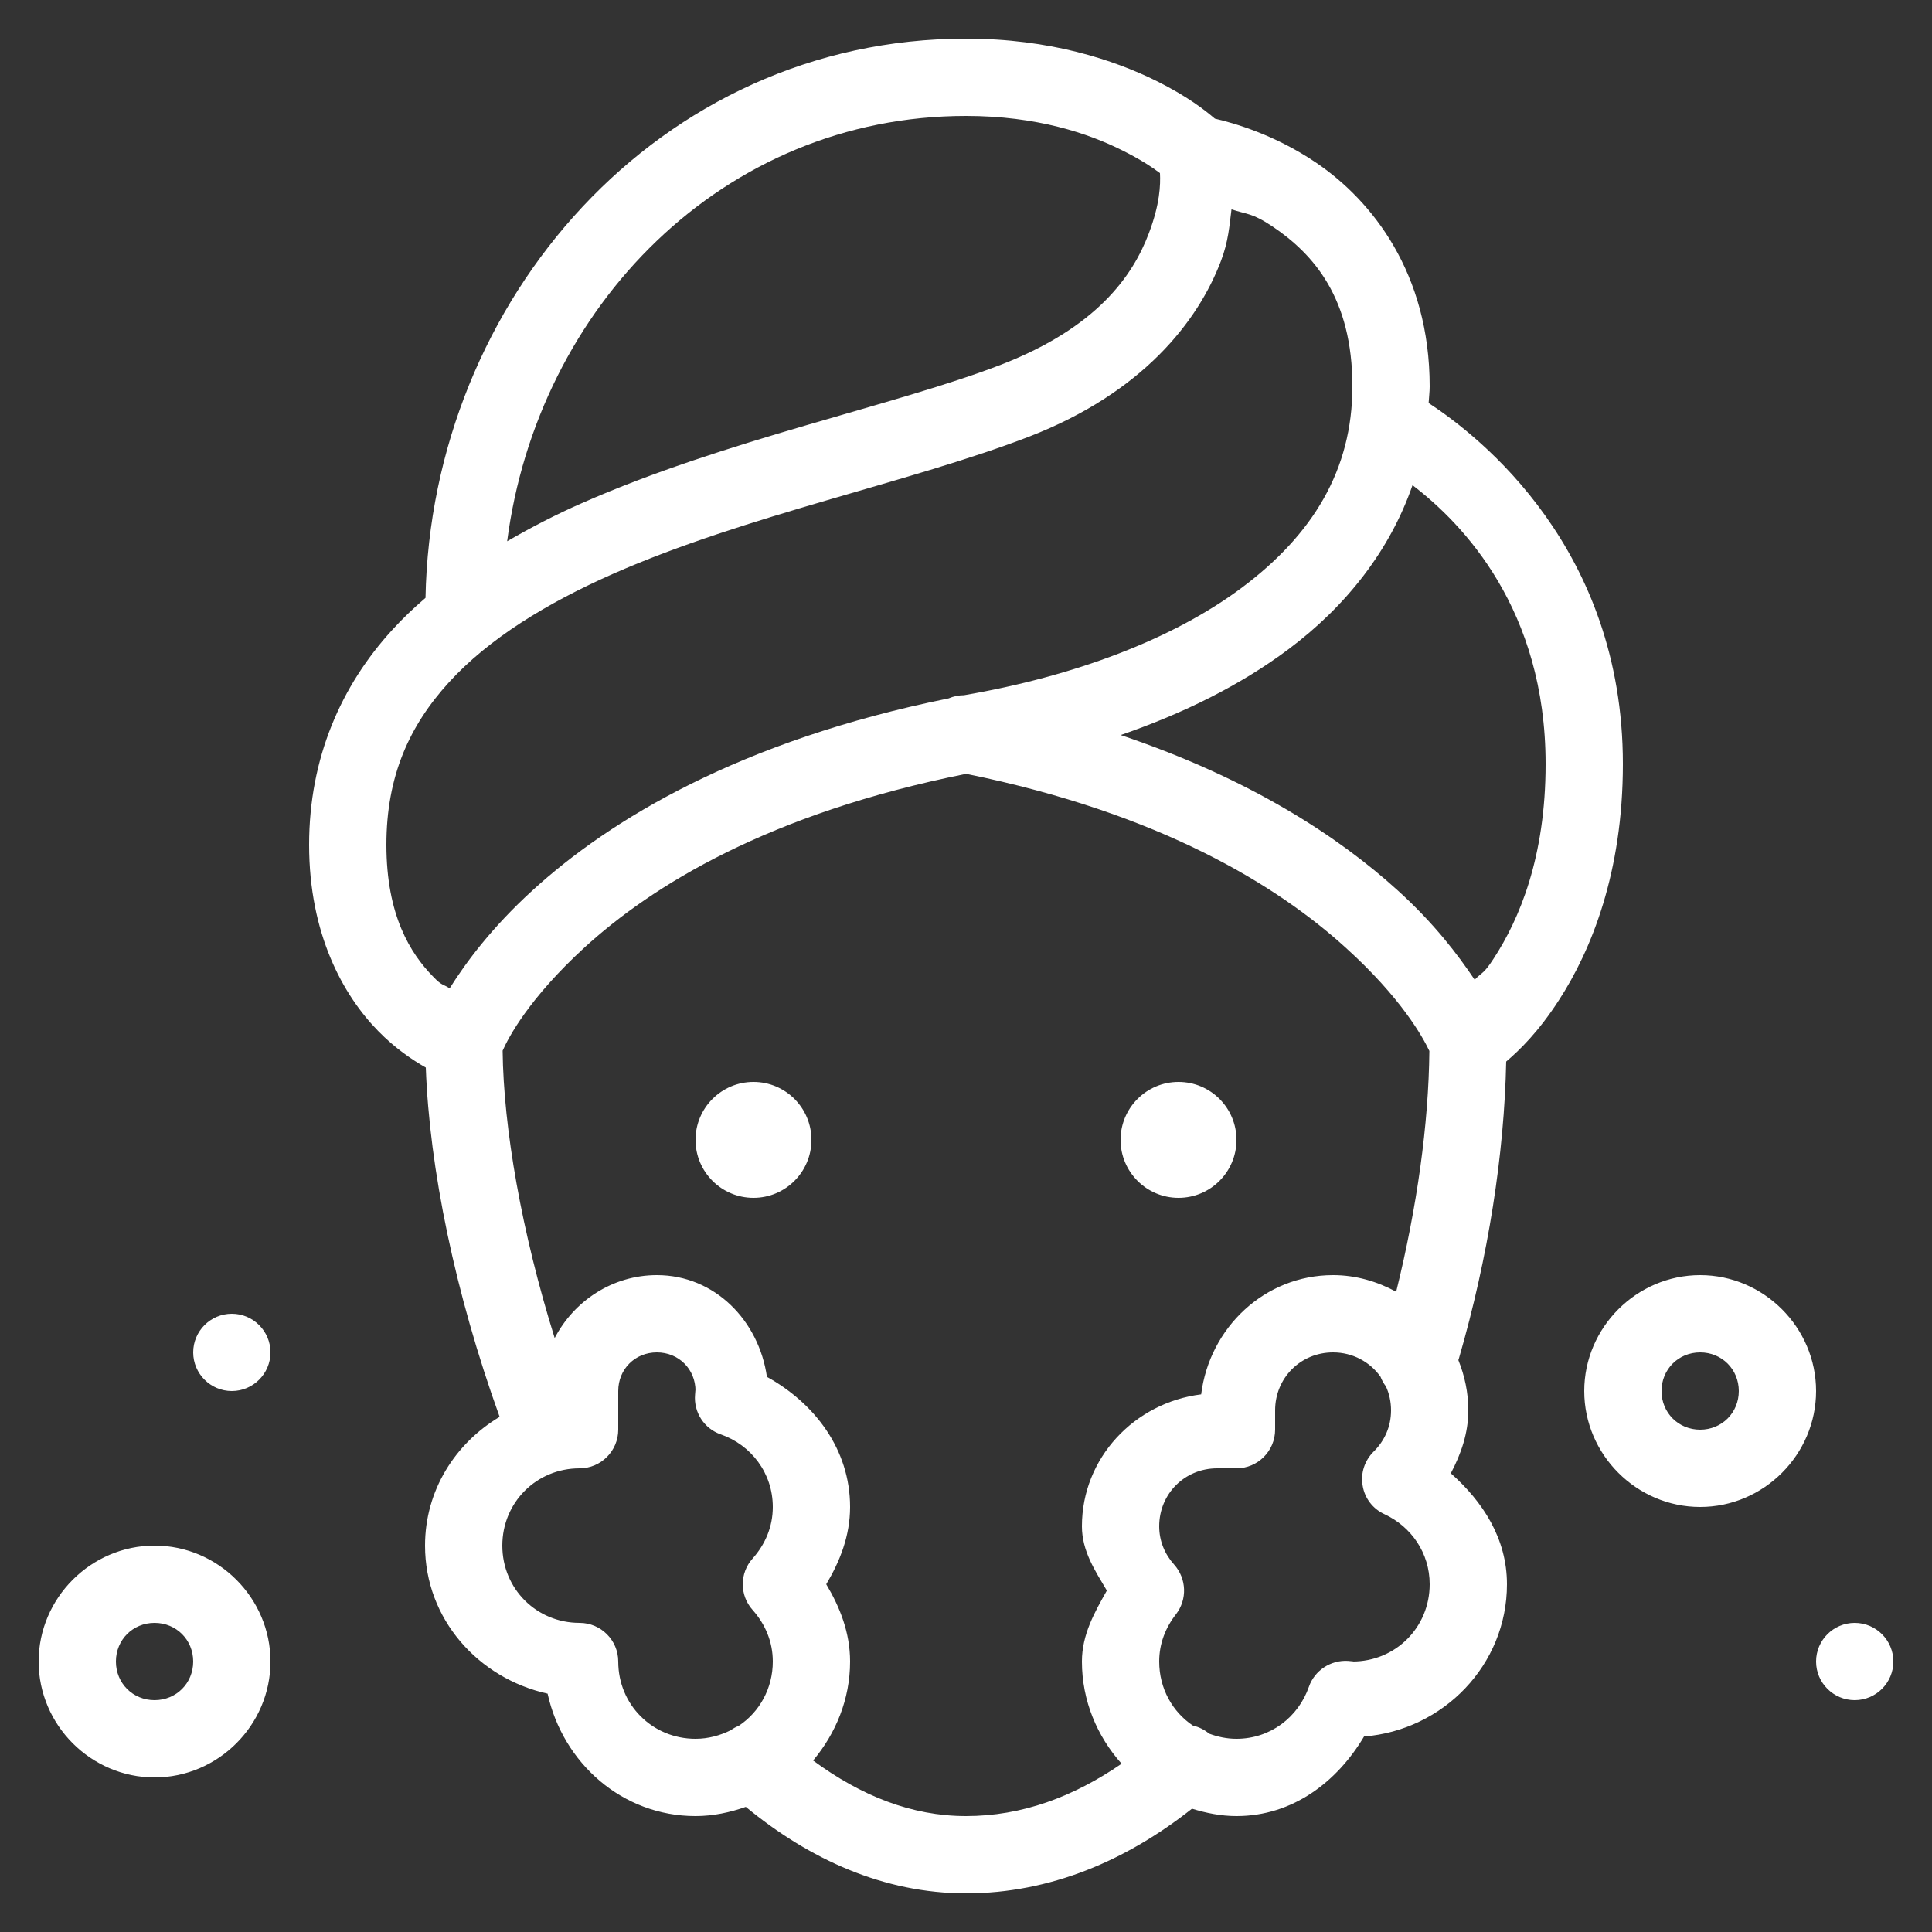 <?xml version="1.0" encoding="UTF-8"?>
<svg xmlns="http://www.w3.org/2000/svg" xmlns:xlink="http://www.w3.org/1999/xlink" viewBox="0 0 50 50" width="50px" height="50px">
<rect x="0" y="0" width="50" height="50" fill="#333333" stroke="none"/>
<g id="surface19965483">
<path style=" stroke:none;fill-rule:nonzero;fill:rgb(100%,100%,100%);fill-opacity:1;" d="M 25 1 C 17.055 1 11.156 7.766 11.012 15.473 C 10.707 15.734 10.414 16.012 10.145 16.309 C 8.836 17.742 8 19.609 8 21.863 C 8 24.172 8.879 25.754 9.785 26.68 C 10.219 27.125 10.664 27.426 11.02 27.629 C 11.113 30.234 11.777 33.469 12.93 36.668 C 11.781 37.355 11 38.57 11 40 C 11 41.902 12.379 43.434 14.172 43.832 C 14.566 45.621 16.098 47 18 47 C 18.457 47 18.891 46.906 19.301 46.762 C 20.945 48.117 22.871 49 25 49 C 27.18 49 29.156 48.148 30.848 46.809 C 31.215 46.922 31.598 47 32 47 C 33.457 47 34.605 46.113 35.301 44.941 C 37.352 44.777 39 43.09 39 41 C 39 39.812 38.371 38.859 37.547 38.129 C 37.809 37.633 38 37.094 38 36.5 C 38 36.043 37.906 35.605 37.742 35.199 C 37.746 35.184 37.754 35.168 37.758 35.152 C 38.52 32.523 38.93 29.867 38.98 27.473 C 39.328 27.176 39.809 26.711 40.34 25.891 C 41.184 24.594 42 22.578 42 19.773 C 42 14.207 38.32 11.312 36.973 10.43 C 36.98 10.289 37 10.148 37 10 C 37 7.066 35.508 5.191 34.062 4.211 C 32.996 3.488 31.934 3.184 31.441 3.07 C 31.188 2.855 30.746 2.504 29.949 2.105 C 28.828 1.547 27.168 1 25 1 Z M 25 3 C 26.832 3 28.172 3.453 29.051 3.895 C 29.52 4.129 29.824 4.332 30.02 4.48 C 30.035 4.785 30.02 5.281 29.73 6.043 C 29.316 7.137 28.391 8.473 25.918 9.434 C 23.16 10.5 18.797 11.371 15.055 13.023 C 14.387 13.316 13.746 13.648 13.125 14.008 C 13.91 7.957 18.703 3 25 3 Z M 31.871 5.418 C 32.266 5.551 32.402 5.504 32.941 5.867 C 33.992 6.578 35 7.707 35 10 C 35 12.168 33.969 13.836 32.152 15.199 C 30.355 16.547 27.789 17.504 24.949 17.992 C 24.812 17.992 24.676 18.02 24.551 18.074 C 19.148 19.168 15.781 21.215 13.777 23.047 C 12.727 24.004 12.059 24.906 11.637 25.578 C 11.457 25.461 11.441 25.516 11.215 25.281 C 10.621 24.676 10 23.691 10 21.863 C 10 20.086 10.594 18.781 11.621 17.656 C 12.648 16.531 14.141 15.613 15.863 14.852 C 19.305 13.332 23.582 12.48 26.641 11.297 C 29.566 10.164 31.004 8.32 31.598 6.754 C 31.793 6.242 31.816 5.844 31.871 5.418 Z M 36.559 12.559 C 37.867 13.559 40 15.777 40 19.773 C 40 22.195 39.316 23.793 38.66 24.801 C 38.395 25.211 38.371 25.145 38.164 25.355 C 37.73 24.711 37.125 23.906 36.172 23.043 C 34.645 21.656 32.348 20.148 29.004 19.023 C 30.621 18.465 32.102 17.734 33.348 16.801 C 34.832 15.691 35.969 14.25 36.555 12.559 Z M 25.004 20.027 C 30.051 21.051 33.07 22.93 34.828 24.527 C 36.262 25.824 36.82 26.836 36.992 27.199 C 36.973 29.094 36.672 31.25 36.133 33.43 C 35.641 33.164 35.09 33 34.5 33 C 32.727 33 31.301 34.363 31.086 36.086 C 29.363 36.301 28 37.727 28 39.5 C 28 40.141 28.34 40.648 28.645 41.164 C 28.328 41.727 28 42.301 28 43 C 28 44.016 28.395 44.938 29.027 45.645 C 27.777 46.504 26.449 47 25 47 C 23.59 47 22.281 46.473 21.043 45.562 C 21.629 44.863 22 43.977 22 43 C 22 42.254 21.738 41.594 21.383 41 C 21.738 40.406 22 39.746 22 39 C 22 37.5 21.074 36.312 19.848 35.633 C 19.641 34.184 18.504 33 17 33 C 15.852 33 14.855 33.668 14.355 34.629 C 13.5 31.891 13.031 29.203 13.008 27.191 C 13.16 26.848 13.688 25.84 15.125 24.523 C 16.867 22.93 19.883 21.051 25.004 20.027 Z M 19.5 28 C 18.672 28 18 28.672 18 29.5 C 18 30.328 18.672 31 19.5 31 C 20.328 31 21 30.328 21 29.5 C 21 28.672 20.328 28 19.5 28 Z M 30.5 28 C 29.672 28 29 28.672 29 29.5 C 29 30.328 29.672 31 30.5 31 C 31.328 31 32 30.328 32 29.5 C 32 28.672 31.328 28 30.5 28 Z M 44 33 C 42.355 33 41 34.355 41 36 C 41 37.645 42.355 39 44 39 C 45.645 39 47 37.645 47 36 C 47 34.355 45.645 33 44 33 Z M 6 34 C 5.449 34 5 34.449 5 35 C 5 35.551 5.449 36 6 36 C 6.551 36 7 35.551 7 35 C 7 34.449 6.551 34 6 34 Z M 17 35 C 17.566 35 18 35.434 18 36 C 18 35.918 18 35.945 17.988 36.094 C 17.949 36.547 18.223 36.973 18.652 37.121 C 19.438 37.395 20 38.121 20 39 C 20 39.512 19.805 39.965 19.48 40.332 C 19.137 40.711 19.137 41.289 19.48 41.668 C 19.805 42.035 20 42.488 20 43 C 20 43.695 19.656 44.305 19.125 44.66 C 19.125 44.66 19.125 44.66 19.125 44.664 C 19.047 44.691 18.977 44.73 18.914 44.777 C 18.637 44.914 18.332 45 18 45 C 16.883 45 16 44.117 16 43 C 16 42.449 15.551 42 15 42 C 13.883 42 13 41.117 13 40 C 13 38.883 13.883 38 15 38 C 15.551 38 16 37.551 16 37 L 16 36 C 16 35.434 16.434 35 17 35 Z M 34.5 35 C 35.012 35 35.457 35.25 35.727 35.629 C 35.762 35.719 35.809 35.805 35.867 35.879 C 35.953 36.066 36 36.277 36 36.5 C 36 36.926 35.828 37.293 35.551 37.566 C 35.316 37.797 35.207 38.129 35.266 38.453 C 35.32 38.777 35.531 39.051 35.832 39.188 C 36.52 39.508 37 40.188 37 41 C 37 42.117 36.117 43 35 43 C 35.059 43 35.027 42.996 34.887 42.984 C 34.438 42.957 34.023 43.23 33.875 43.652 C 33.602 44.438 32.879 45 32 45 C 31.75 45 31.512 44.949 31.293 44.867 C 31.172 44.766 31.031 44.695 30.879 44.66 C 30.879 44.66 30.879 44.66 30.875 44.66 C 30.344 44.305 30 43.699 30 43 C 30 42.539 30.16 42.129 30.434 41.777 C 30.73 41.395 30.711 40.855 30.387 40.492 C 30.145 40.223 30 39.883 30 39.5 C 30 38.66 30.66 38 31.5 38 L 32 38 C 32.551 38 33 37.551 33 37 L 33 36.5 C 33 35.66 33.66 35 34.5 35 Z M 44 35 C 44.562 35 45 35.438 45 36 C 45 36.562 44.562 37 44 37 C 43.438 37 43 36.562 43 36 C 43 35.438 43.438 35 44 35 Z M 4 40 C 2.355 40 1 41.355 1 43 C 1 44.645 2.355 46 4 46 C 5.645 46 7 44.645 7 43 C 7 41.355 5.645 40 4 40 Z M 4 42 C 4.562 42 5 42.438 5 43 C 5 43.562 4.562 44 4 44 C 3.438 44 3 43.562 3 43 C 3 42.438 3.438 42 4 42 Z M 48 42 C 47.449 42 47 42.449 47 43 C 47 43.551 47.449 44 48 44 C 48.551 44 49 43.551 49 43 C 49 42.449 48.551 42 48 42 Z M 48 42 "/>
</g>
</svg>
